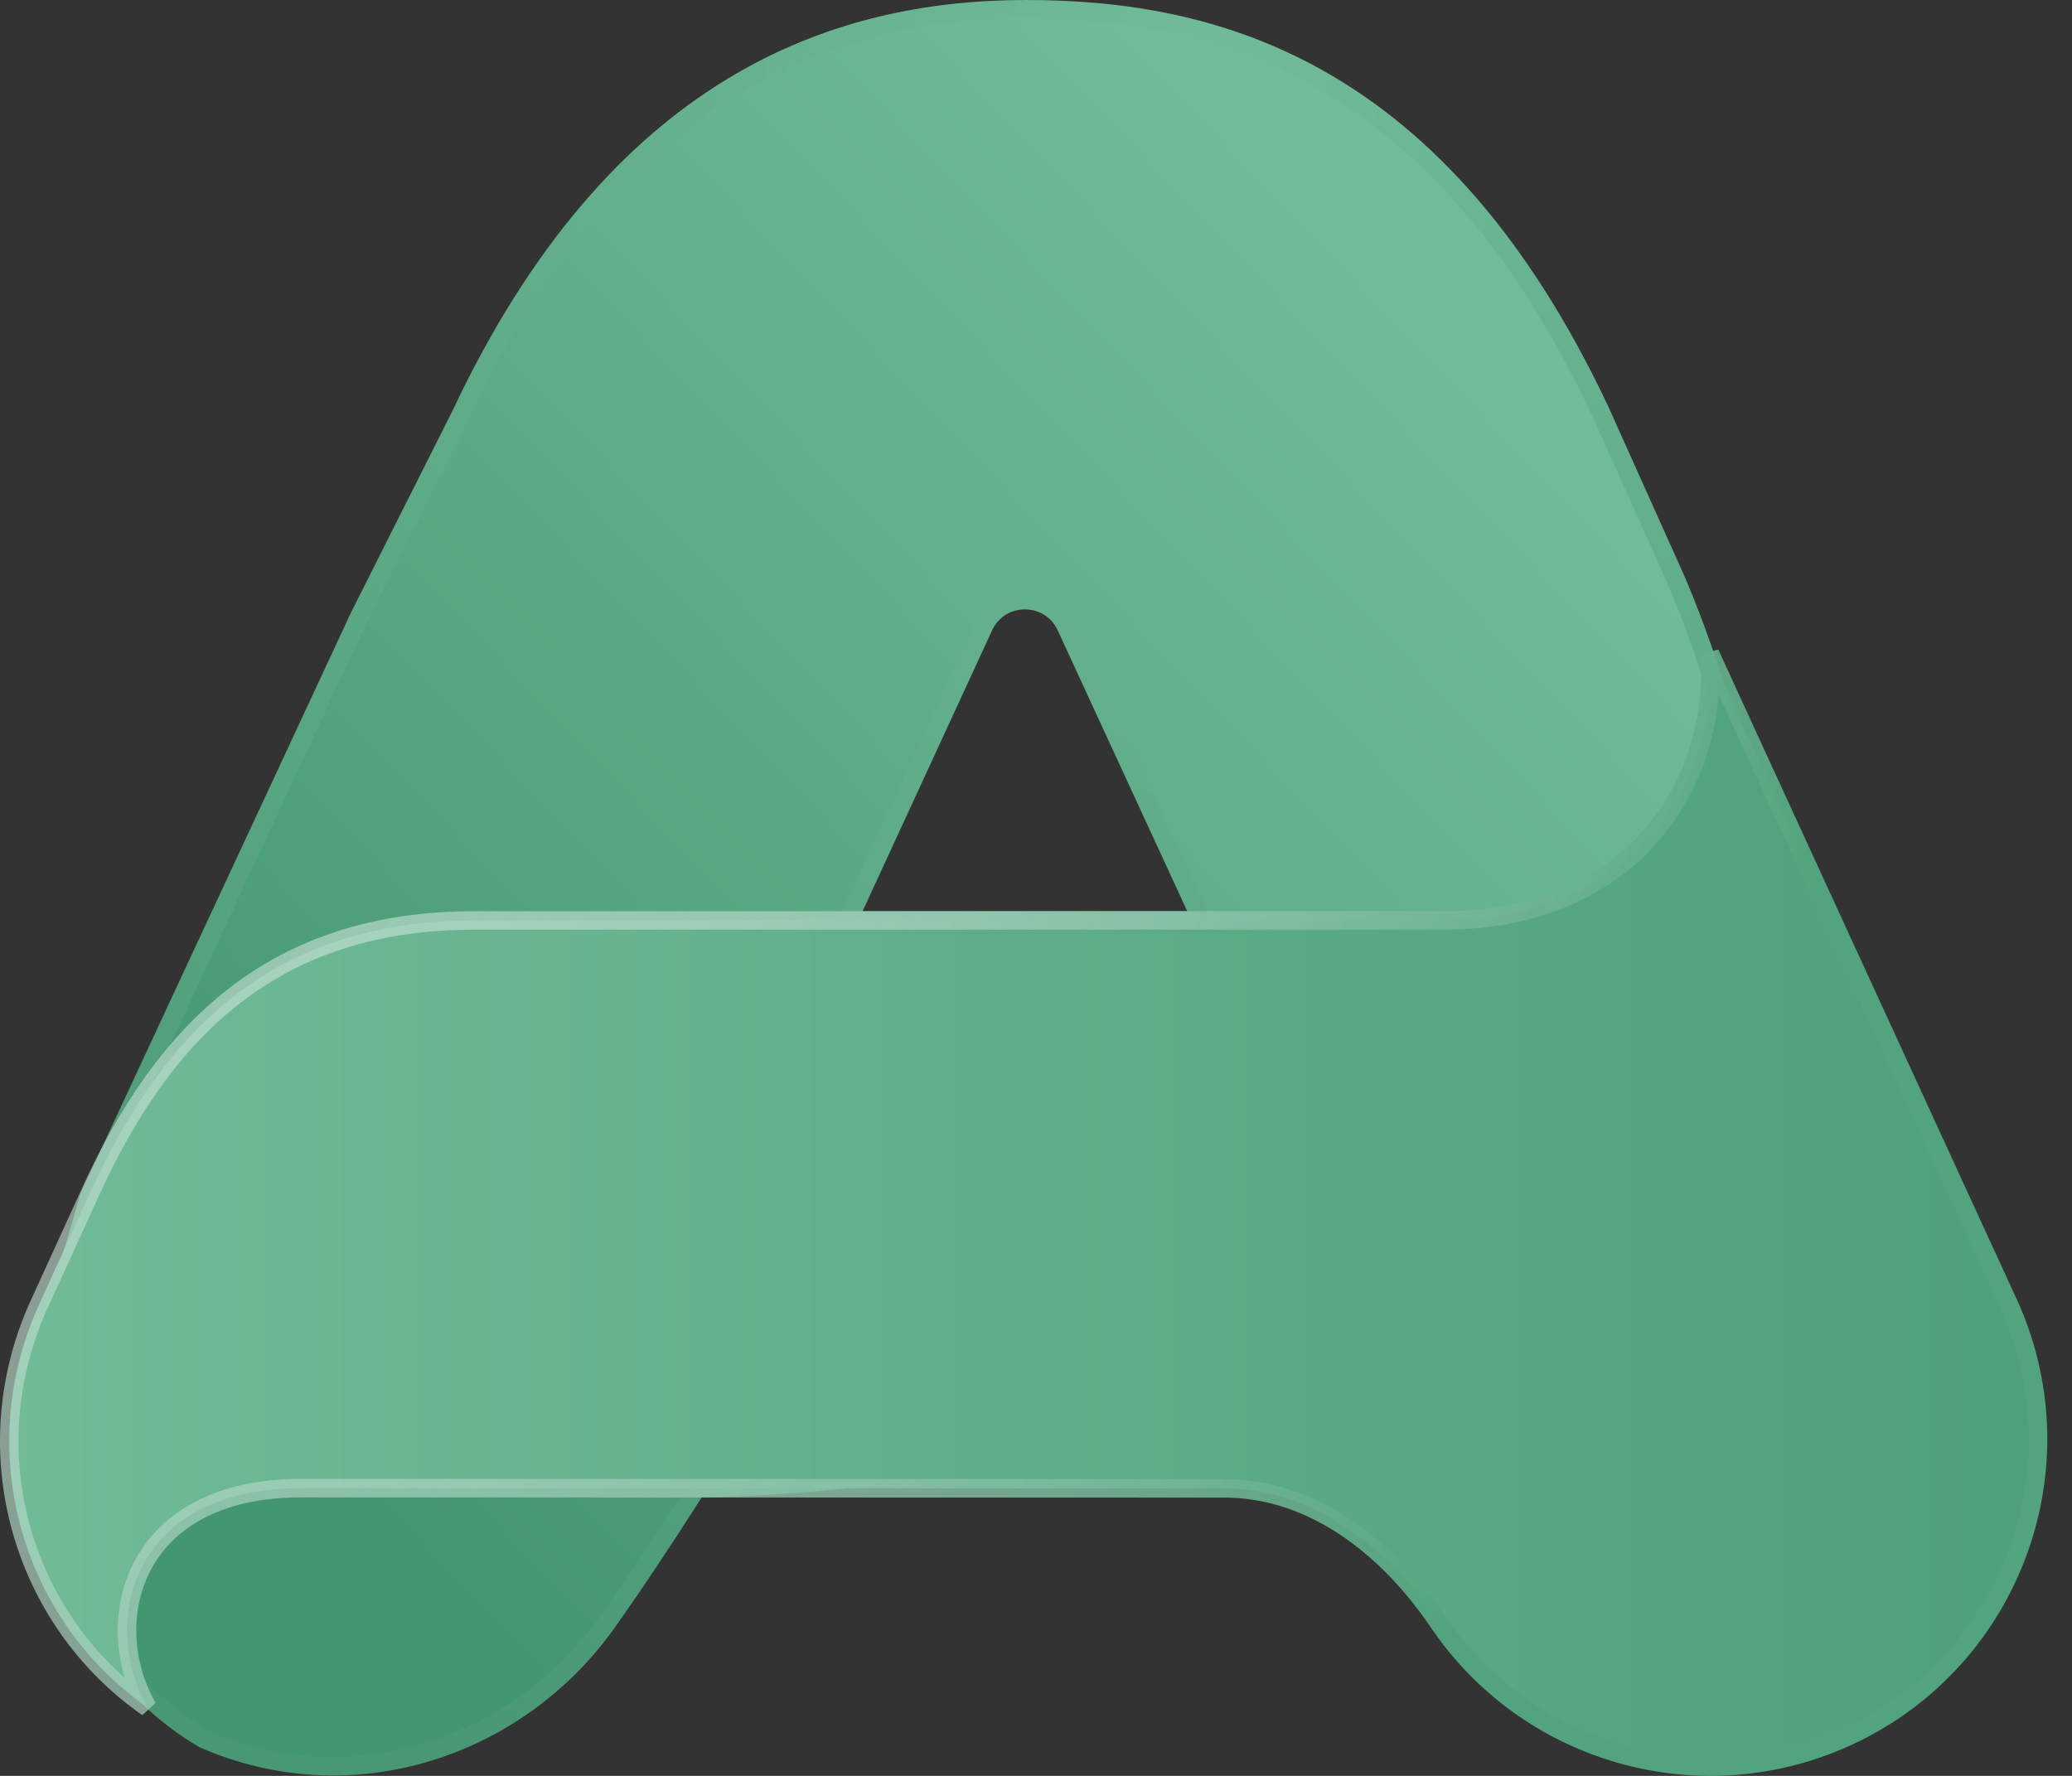 <svg width="56" height="48" viewBox="0 0 56 48" fill="none" xmlns="http://www.w3.org/2000/svg">
<rect x="0" y="0" width="56" height="48" fill="#333333" stroke="none"/>
<path d="M45.197 15.449L45.203 15.448L45.198 15.45L45.198 15.45L45.199 15.452L45.202 15.458L45.213 15.484C45.224 15.507 45.239 15.542 45.259 15.588C45.3 15.68 45.358 15.815 45.43 15.991C45.575 16.341 45.775 16.849 45.996 17.476C46.439 18.731 46.963 20.459 47.294 22.358C47.96 26.178 47.827 30.587 44.814 33.281C43.308 34.628 41.17 35.741 38.736 36.651C36.306 37.559 33.596 38.26 30.962 38.789C25.689 39.85 20.739 40.222 18.956 40.222H18.706V40.413C17.998 41.523 17.196 42.743 16.412 43.846C13.973 47.282 9.478 48.744 5.501 47C2.682 45.362 -0.011 41.176 1.537 35.327L2.415 32.34L9.707 16.675L12.455 11.211L12.455 11.211L12.458 11.205C14.57 6.721 17.105 3.988 19.744 2.373C22.384 0.758 25.148 0.25 27.737 0.25C30.333 0.25 33.119 0.664 35.794 2.215C38.468 3.764 41.056 6.463 43.232 11.075C43.232 11.075 43.233 11.076 43.233 11.076L45.197 15.449ZM23.087 24.523L22.923 24.878H23.314H32.087H32.477L32.314 24.523L28.814 16.934C28.814 16.934 28.814 16.934 28.814 16.934C28.376 15.983 27.025 15.984 26.586 16.934L26.586 16.934L23.087 24.523Z" fill="url(#paint0_linear_46_79)" stroke="url(#paint1_radial_46_79)" stroke-width="0.5"/>
<path d="M3.99 46.154C0.604 43.791 -0.721 39.298 1.009 35.362C1.009 35.362 1.01 35.361 1.01 35.361L2.387 32.345L2.388 32.344C3.42 30.041 4.693 28.178 6.37 26.89C8.042 25.604 10.135 24.878 12.834 24.878H39.028C42.055 24.878 44.163 23.554 45.285 21.67C45.995 20.479 46.305 19.075 46.213 17.661L54.331 35.335C54.331 35.336 54.331 35.336 54.332 35.337C56.297 39.808 54.269 45.028 49.802 46.996C45.817 48.75 41.238 47.339 38.881 43.852C37.553 41.887 35.533 40.228 33.084 40.228C25.509 40.226 11.733 40.223 8.129 40.223C6.714 40.223 5.644 40.568 4.881 41.131C4.117 41.695 3.679 42.464 3.512 43.276C3.311 44.255 3.501 45.309 3.99 46.154Z" fill="url(#paint2_linear_46_79)" stroke="url(#paint3_radial_46_79)" stroke-width="0.5"/>
<defs>
<linearGradient id="paint0_linear_46_79" x1="10.5" y1="41.5" x2="41.5" y2="12" gradientUnits="userSpaceOnUse">
<stop stop-color="#439770"/>
<stop offset="1" stop-color="#70BB98"/>
</linearGradient>
<radialGradient id="paint1_radial_46_79" cx="0" cy="0" r="1" gradientUnits="userSpaceOnUse" gradientTransform="translate(33 2) rotate(118.339) scale(50.559 49.557)">
<stop stop-color="#70BB98"/>
<stop offset="1" stop-color="#499874"/>
</radialGradient>
<linearGradient id="paint2_linear_46_79" x1="-0" y1="31.673" x2="55.332" y2="31.673" gradientUnits="userSpaceOnUse">
<stop stop-color="#71BB97"/>
<stop offset="1" stop-color="#4CA07A"/>
</linearGradient>
<radialGradient id="paint3_radial_46_79" cx="0" cy="0" r="1" gradientUnits="userSpaceOnUse" gradientTransform="translate(8.833 11.166) rotate(22.724) scale(42.281 71.647)">
<stop stop-color="white" stop-opacity="0.4"/>
<stop offset="1" stop-color="#51A47D"/>
</radialGradient>
</defs>
</svg>
